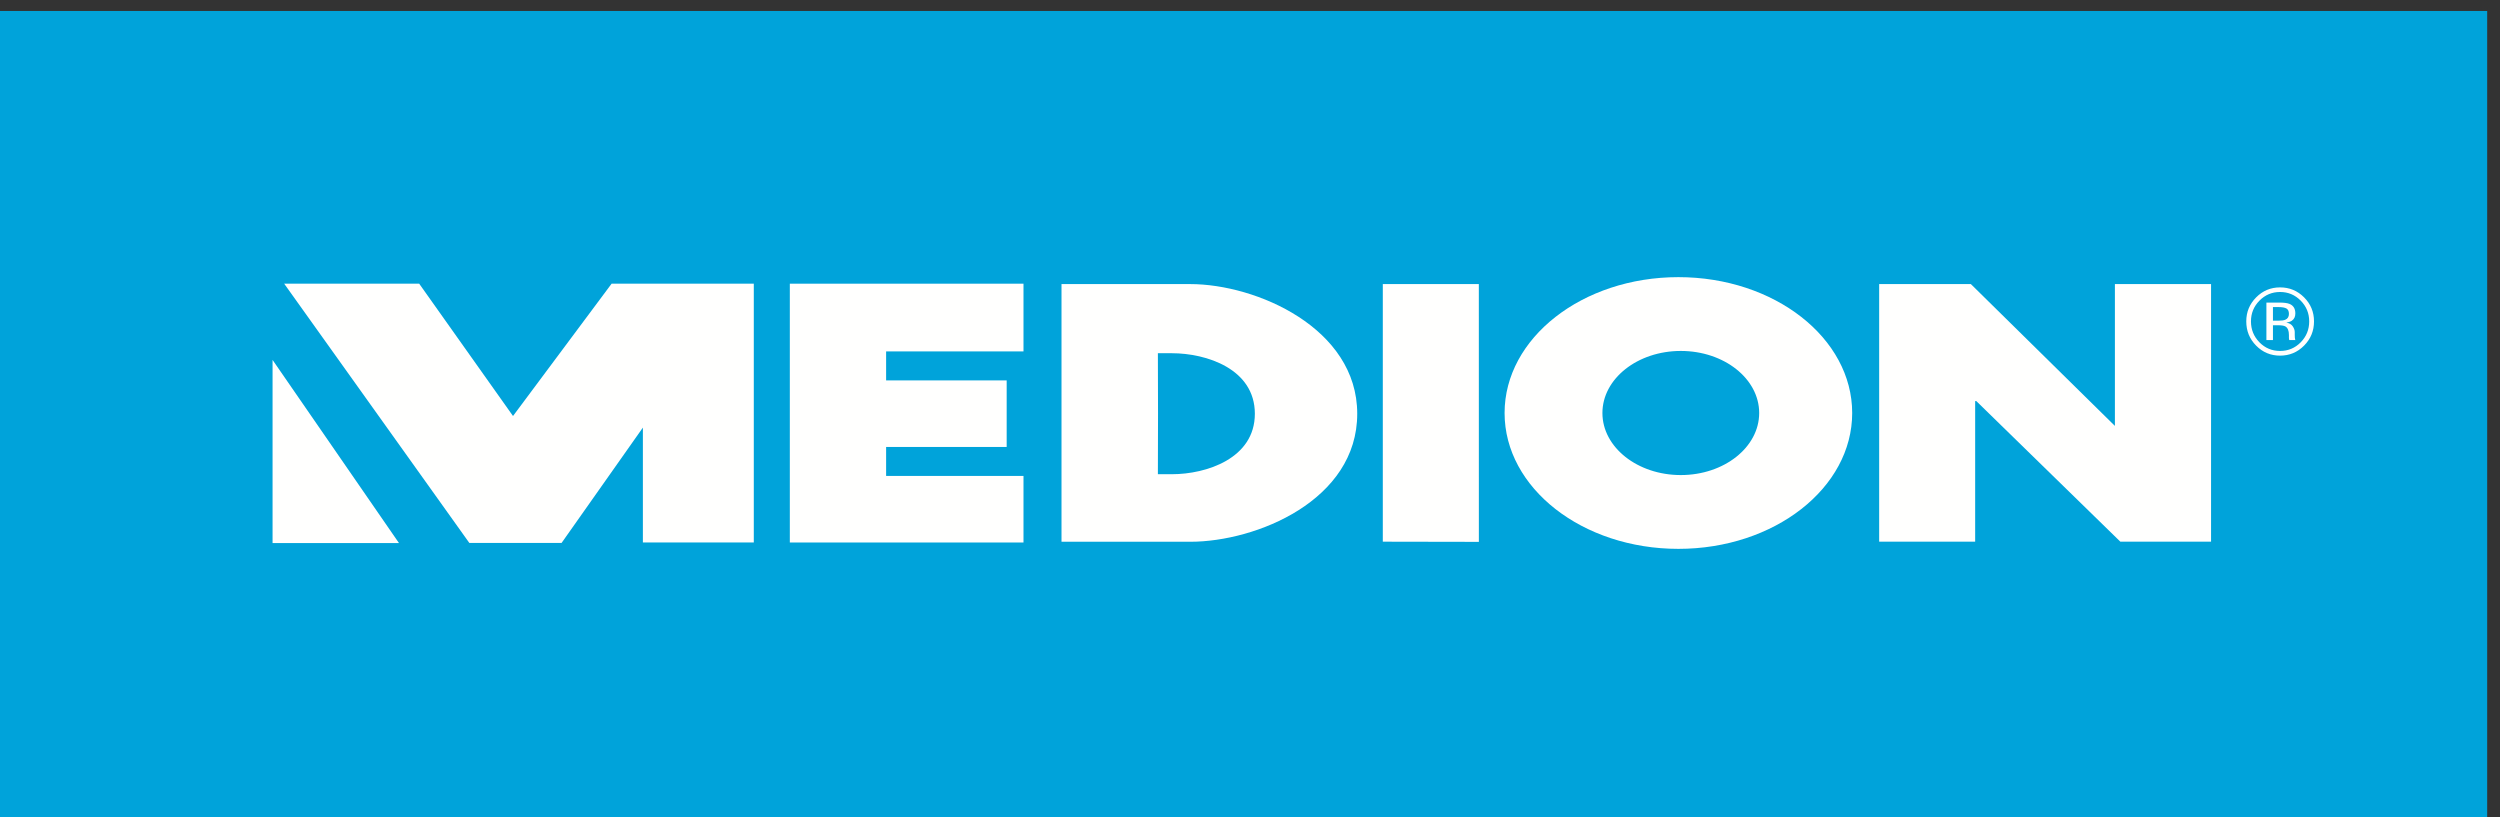 <?xml version="1.0" encoding="UTF-8"?>
<svg version="1.1" viewBox="0 0 156 51" xmlns="http://www.w3.org/2000/svg">
<rect x="0" y="0" width="156" height="51" fill="#333333" stroke="none"/>
<title>Fill 1</title>
<desc>Created with Sketch.</desc>
<g fill="none" fill-rule="evenodd">
<polygon points="0 51 155.2 51 155.2 0.685 0 0.685" fill="#00A3DA"/>
<polyline points="86.287 17.725 92.279 17.725 92.281 33.812 86.287 33.801 86.287 17.725" fill="#FFFFFE"/>
<polyline points="117.26 17.725 122.98 17.725 131.96 26.567 131.97 26.567 131.97 17.725 137.97 17.725 137.97 33.801 132.31 33.801 123.32 25.026 123.25 25.026 123.25 33.801 117.26 33.801 117.26 17.725" fill="#FFFFFE"/>
<path d="m99.991 25.772c0 2.138 2.19 3.872 4.891 3.872 2.702 0 4.891-1.734 4.891-3.872 0-2.139-2.189-3.873-4.891-3.873-2.701 0-4.891 1.734-4.891 3.873zm-6.105 0c0-4.682 4.856-8.478 10.846-8.478s10.845 3.796 10.845 8.478-4.855 8.477-10.845 8.477-10.846-3.795-10.846-8.477z" fill="#FFFFFE"/>
<path d="m78.303 25.818c0-2.805-3.032-3.777-5.177-3.777h-0.874l9e-3 3.773-9e-3 3.777h0.874c2.145 0 5.177-0.98 5.177-3.773zm-12.065-8.091h8.031c4.122 0 10.422 2.741 10.422 8.091 0 5.405-6.3 7.988-10.422 7.988h-8.031v-16.079z" fill="#FFFFFE"/>
<polyline points="63.866 21.928 55.294 21.928 55.294 23.737 62.816 23.737 62.816 27.89 55.294 27.89 55.294 29.698 63.866 29.698 63.866 33.852 49.285 33.852 49.285 17.702 63.866 17.702 63.866 21.928" fill="#FFFFFE"/>
<polyline points="29.287 33.88 17.733 17.702 26.158 17.702 32.012 25.959 38.164 17.702 47.037 17.702 47.037 33.851 40.116 33.851 40.116 26.682 35.042 33.88 29.287 33.88" fill="#FFFFFE"/>
<path d="m140.99 18.76c-0.353 0.357-0.53 0.789-0.53 1.295 0 0.511 0.177 0.945 0.528 1.305 0.353 0.36 0.783 0.539 1.288 0.539s0.935-0.179 1.288-0.539c0.354-0.36 0.53-0.794 0.53-1.305 0-0.506-0.177-0.938-0.53-1.295-0.356-0.36-0.785-0.54-1.288-0.54-0.502 0-0.931 0.18-1.286 0.54zm2.785 2.806c-0.414 0.418-0.913 0.626-1.499 0.626s-1.084-0.208-1.495-0.626c-0.41-0.415-0.614-0.919-0.614-1.511-1e-3 -0.585 0.206-1.086 0.619-1.501 0.411-0.414 0.907-0.621 1.49-0.621 0.585 0 1.085 0.207 1.498 0.621 0.413 0.413 0.62 0.914 0.62 1.501 0 0.59-0.206 1.094-0.619 1.511zm-1.101-2.316c-0.103-0.058-0.267-0.088-0.493-0.088h-0.349v0.847h0.369c0.173 0 0.303-0.018 0.389-0.052 0.159-0.064 0.239-0.186 0.239-0.365 0-0.171-0.052-0.284-0.155-0.342zm-0.438-0.369c0.287 0 0.499 0.029 0.633 0.084 0.24 0.101 0.36 0.298 0.36 0.592 1e-3 0.209-0.075 0.362-0.227 0.461-0.081 0.052-0.193 0.09-0.337 0.113 0.182 0.029 0.316 0.105 0.4 0.229 0.085 0.124 0.127 0.245 0.127 0.362v0.171c0 0.055 2e-3 0.112 6e-3 0.174s0.011 0.103 0.02 0.122l0.015 0.029h-0.383c-2e-3 -8e-3 -4e-3 -0.015-6e-3 -0.023s-4e-3 -0.017-6e-3 -0.026l-9e-3 -0.076v-0.185c0-0.271-0.073-0.45-0.219-0.537-0.086-0.05-0.238-0.075-0.455-0.075h-0.323v0.922h-0.409v-2.337h0.813z" fill="#FFFFFE"/>
<polyline points="17.008 33.887 17.008 22.459 24.896 33.887 17.008 33.887" fill="#FFFFFE"/>
</g>
</svg>
